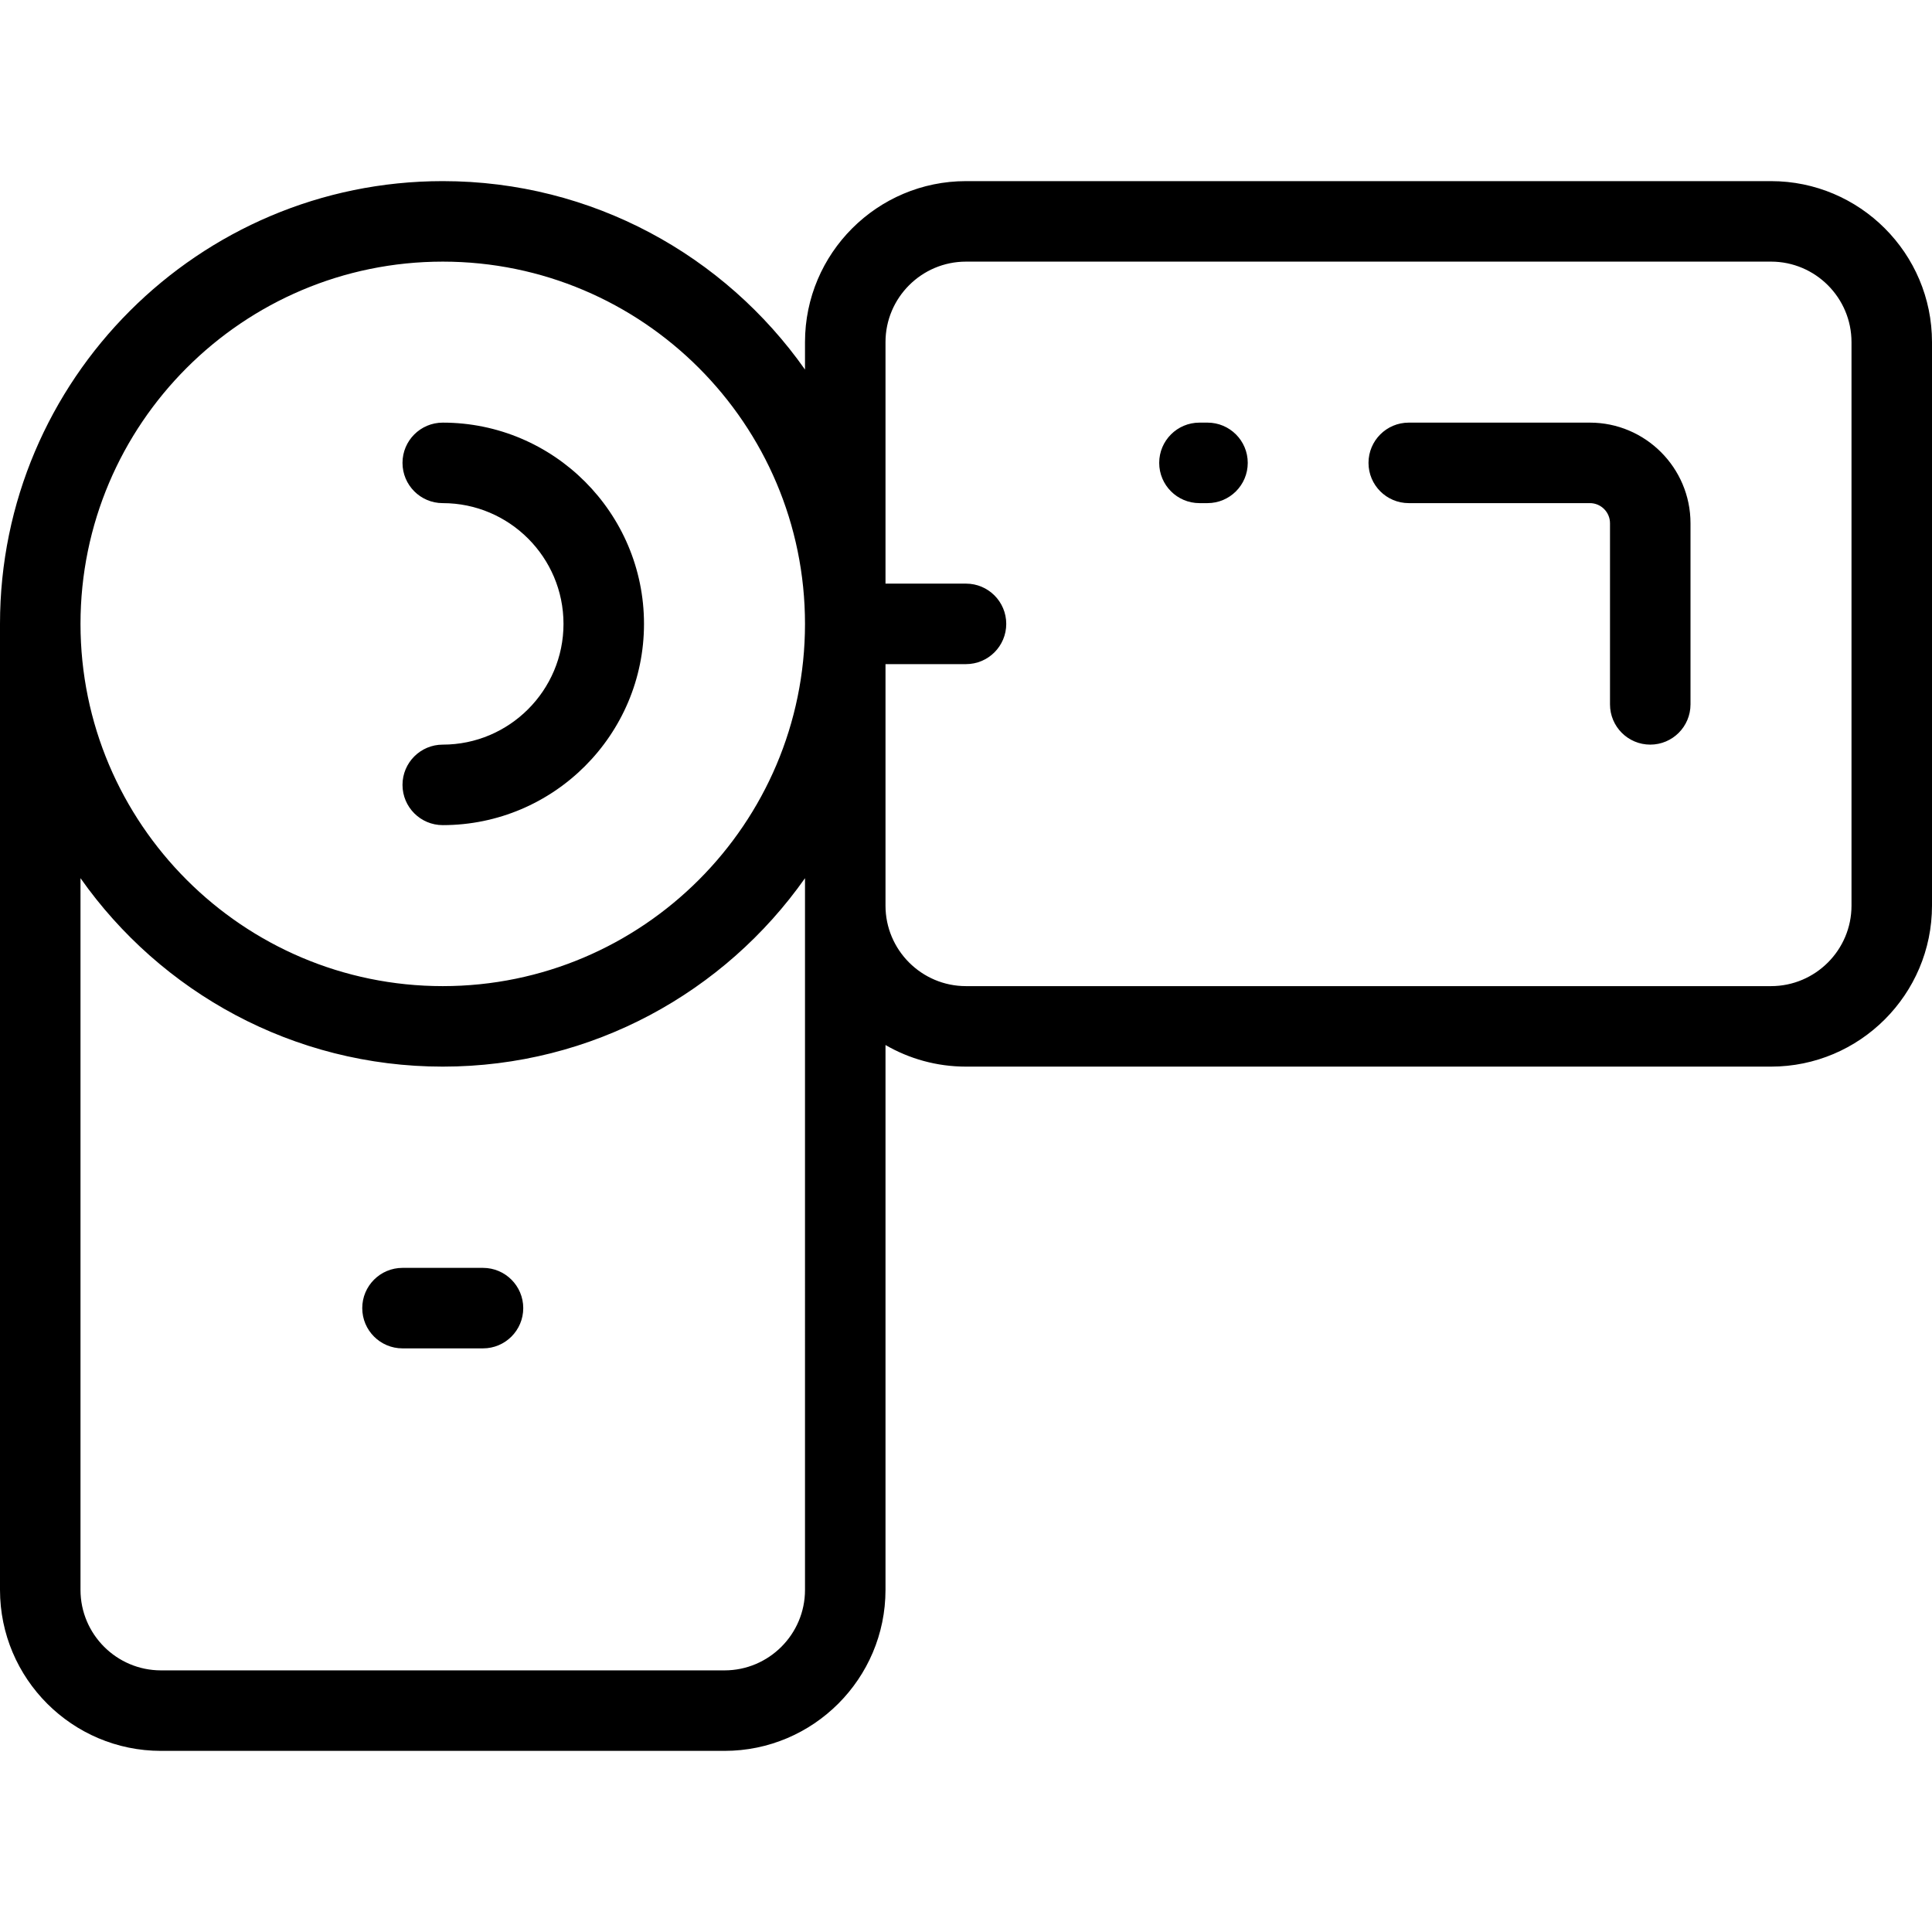 <?xml version="1.0" encoding="iso-8859-1"?>
<!-- Uploaded to: SVG Repo, www.svgrepo.com, Generator: SVG Repo Mixer Tools -->
<svg fill="#000000" height="800px" width="800px" version="1.1" id="Capa_1" xmlns="http://www.w3.org/2000/svg" xmlns:xlink="http://www.w3.org/1999/xlink" 
	 viewBox="0 0 480 480" xml:space="preserve">
<path id="XMLID_2099_" d="M160,155c0,27.57-22.43,50-50,50c-5.522,0-10-4.478-10-10s4.478-10,10-10c16.542,0,30-13.458,30-30
	s-13.458-30-30-30c-5.522,0-10-4.478-10-10s4.478-10,10-10C137.57,105,160,127.43,160,155z M120,315h-20c-5.522,0-10,4.478-10,10
	s4.478,10,10,10h20c5.522,0,10-4.478,10-10S125.522,315,120,315z M395,105h-45c-5.522,0-10,4.478-10,10s4.478,10,10,10h45
	c2.757,0,5,2.243,5,5v45c0,5.522,4.478,10,10,10s10-4.478,10-10v-45C420,116.215,408.785,105,395,105z M480,85v140
	c0,22.056-17.944,40-40,40H240c-7.28,0-14.113-1.955-20-5.368V395c0,22.056-17.944,40-40,40H40c-22.056,0-40-17.944-40-40V155
	C0,94.346,49.346,45,110,45c37.161,0,70.076,18.521,90,46.819V85c0-22.056,17.944-40,40-40h200C462.056,45,480,62.944,480,85z
	 M200,218.181C180.076,246.479,147.161,265,110,265s-70.076-18.521-90-46.819V395c0,11.028,8.972,20,20,20h140
	c11.028,0,20-8.972,20-20V218.181z M200,155c0-49.626-40.374-90-90-90s-90,40.374-90,90s40.374,90,90,90S200,204.626,200,155z
	 M460,85c0-11.028-8.972-20-20-20H240c-11.028,0-20,8.972-20,20v60h20c5.522,0,10,4.478,10,10s-4.478,10-10,10h-20v60
	c0,11.028,8.972,20,20,20h200c11.028,0,20-8.972,20-20V85z M300,105h-2c-5.522,0-10,4.478-10,10s4.478,10,10,10h2
	c5.522,0,10-4.478,10-10S305.522,105,300,105z"/>
</svg>